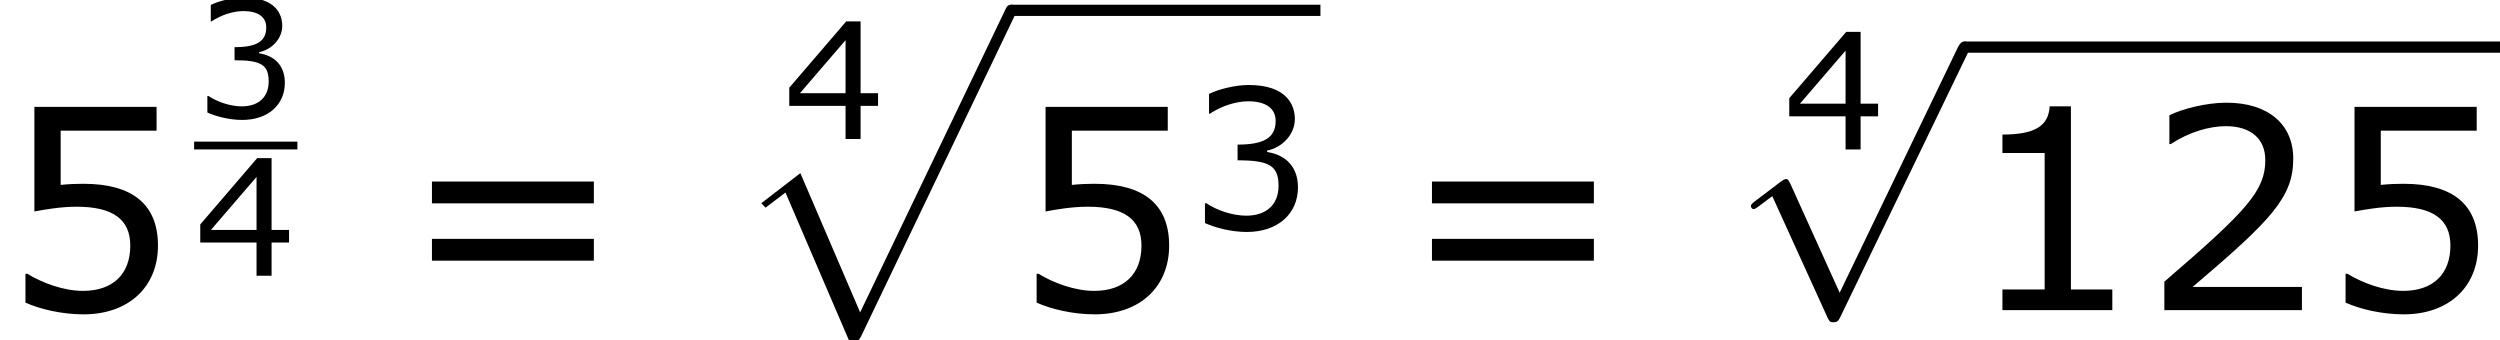 <?xml version='1.0' encoding='UTF-8'?>
<!-- This file was generated by dvisvgm 1.15.1 -->
<svg height='28.31pt' version='1.1' viewBox='-0.239 -0.23 207.94 28.31' width='207.94pt' xmlns='http://www.w3.org/2000/svg' xmlns:xlink='http://www.w3.org/1999/xlink'>
<defs>
<path d='M8.761 23.968C9.401 23.968 9.422 23.948 9.629 23.555L20.931 -0.041C21.076 -0.31 21.076 -0.351 21.076 -0.413C21.076 -0.641 20.91 -0.827 20.663 -0.827C20.394 -0.827 20.311 -0.641 20.208 -0.413L9.546 21.82L5.145 11.571L2.273 13.782L2.583 14.113L4.05 12.997L8.761 23.968Z' id='g0-112'/>
<path d='M8.038 17.666L4.401 9.629C4.256 9.298 4.153 9.298 4.091 9.298C4.071 9.298 3.967 9.298 3.74 9.463L1.777 10.951C1.508 11.158 1.508 11.22 1.508 11.282C1.508 11.385 1.57 11.509 1.715 11.509C1.839 11.509 2.19 11.22 2.418 11.054C2.541 10.951 2.851 10.724 3.079 10.559L7.149 19.505C7.294 19.836 7.397 19.836 7.583 19.836C7.893 19.836 7.955 19.712 8.1 19.423L17.48 0C17.625 -0.289 17.625 -0.372 17.625 -0.413C17.625 -0.62 17.46 -0.827 17.212 -0.827C17.047 -0.827 16.902 -0.723 16.737 -0.393L8.038 17.666Z' id='g1-112'/>
<use id='g5-49' transform='scale(1.44)' xlink:href='#g3-49'/>
<use id='g5-50' transform='scale(1.44)' xlink:href='#g3-50'/>
<use id='g5-53' transform='scale(1.44)' xlink:href='#g3-53'/>
<use id='g5-61' transform='scale(1.44)' xlink:href='#g3-61'/>
<use id='g7-51' transform='scale(0.833)' xlink:href='#g3-51'/>
<use id='g7-52' transform='scale(0.833)' xlink:href='#g3-52'/>
<path d='M7.561 0V-1.058H5.445V-10.419H4.359C4.302 -9.405 3.587 -8.976 1.944 -8.976V-8.032H4.102V-1.058H1.944V0H7.561Z' id='g3-49'/>
<path d='M8.161 0V-1.186H2.573C6.589 -4.602 7.718 -5.76 7.718 -7.747C7.718 -9.505 6.432 -10.605 4.302 -10.605C3.273 -10.605 2.044 -10.291 1.386 -9.962V-8.49H1.458C2.387 -9.104 3.43 -9.405 4.273 -9.405C5.546 -9.405 6.289 -8.761 6.289 -7.675C6.289 -6.117 5.374 -5.102 1.129 -1.458V0H8.161Z' id='g3-50'/>
<path d='M8.018 -3.073C8.018 -4.502 7.203 -5.445 5.746 -5.674V-5.774C6.846 -6.003 7.789 -6.946 7.789 -8.104C7.789 -9.076 7.246 -10.605 4.388 -10.605C3.359 -10.605 2.13 -10.276 1.472 -9.948V-8.49H1.529C2.415 -9.076 3.473 -9.405 4.359 -9.405C5.66 -9.405 6.375 -8.876 6.375 -7.961C6.375 -6.732 5.531 -6.217 3.573 -6.217V-5.06C5.889 -5.06 6.589 -4.674 6.589 -3.187C6.589 -1.801 5.688 -0.986 4.216 -0.986C3.216 -0.986 2.058 -1.372 1.272 -1.901H1.172V-0.443C1.887 -0.114 3.087 0.214 4.245 0.214C6.56 0.214 8.018 -1.143 8.018 -3.073Z' id='g3-51'/>
<path d='M8.39 -2.93V-4.045H6.846V-10.391H5.574L0.543 -4.531V-2.93H5.517V0H6.846V-2.93H8.39ZM5.517 -4.045H1.486L5.517 -8.733V-4.045Z' id='g3-52'/>
<path d='M8.075 -3.302C8.075 -5.403 6.775 -6.46 4.259 -6.46C3.945 -6.46 3.502 -6.446 3.101 -6.403V-9.176H8.004V-10.391H1.758V-5.045C2.301 -5.145 3.101 -5.288 3.916 -5.288C5.76 -5.288 6.66 -4.645 6.66 -3.302C6.66 -1.844 5.774 -0.986 4.245 -0.986C3.259 -0.986 2.172 -1.386 1.401 -1.858H1.301V-0.386C2.03 -0.057 3.144 0.214 4.273 0.214C6.575 0.214 8.075 -1.186 8.075 -3.302Z' id='g3-53'/>
<path d='M9.991 -5.46V-6.575H1.715V-5.46H9.991ZM9.991 -2.53V-3.645H1.715V-2.53H9.991Z' id='g3-61'/>
</defs>
<g id='page1' transform='matrix(1.13 0 0 1.13 -63.986 -61.564)'>
<use x='56.413' xlink:href='#g5-53' y='77.108'/>
<use x='70.701' xlink:href='#g7-51' y='62.928'/>
<rect height='0.574' width='7.603' x='70.701' y='64.703'/>
<use x='70.701' xlink:href='#g7-52' y='74.572'/>
<use x='85.738' xlink:href='#g5-61' y='77.108'/>
<use x='114.056' xlink:href='#g7-52' y='64.509'/>
<use x='110.18' xlink:href='#g0-112' y='55.451'/>
<rect height='0.826' width='22.764' x='130.843' y='54.625'/>
<use x='130.843' xlink:href='#g5-53' y='77.108'/>
<use x='143.935' xlink:href='#g3-51' y='71.139'/>
<use x='159.346' xlink:href='#g5-61' y='77.108'/>
<use x='187.664' xlink:href='#g7-52' y='65.279'/>
<use x='183.788' xlink:href='#g1-112' y='58.159'/>
<rect height='0.826' width='39.424' x='201.007' y='57.332'/>
<use x='201.007' xlink:href='#g5-49' y='77.108'/>
<use x='214.099' xlink:href='#g5-50' y='77.108'/>
<use x='227.191' xlink:href='#g5-53' y='77.108'/>
</g>
</svg>
